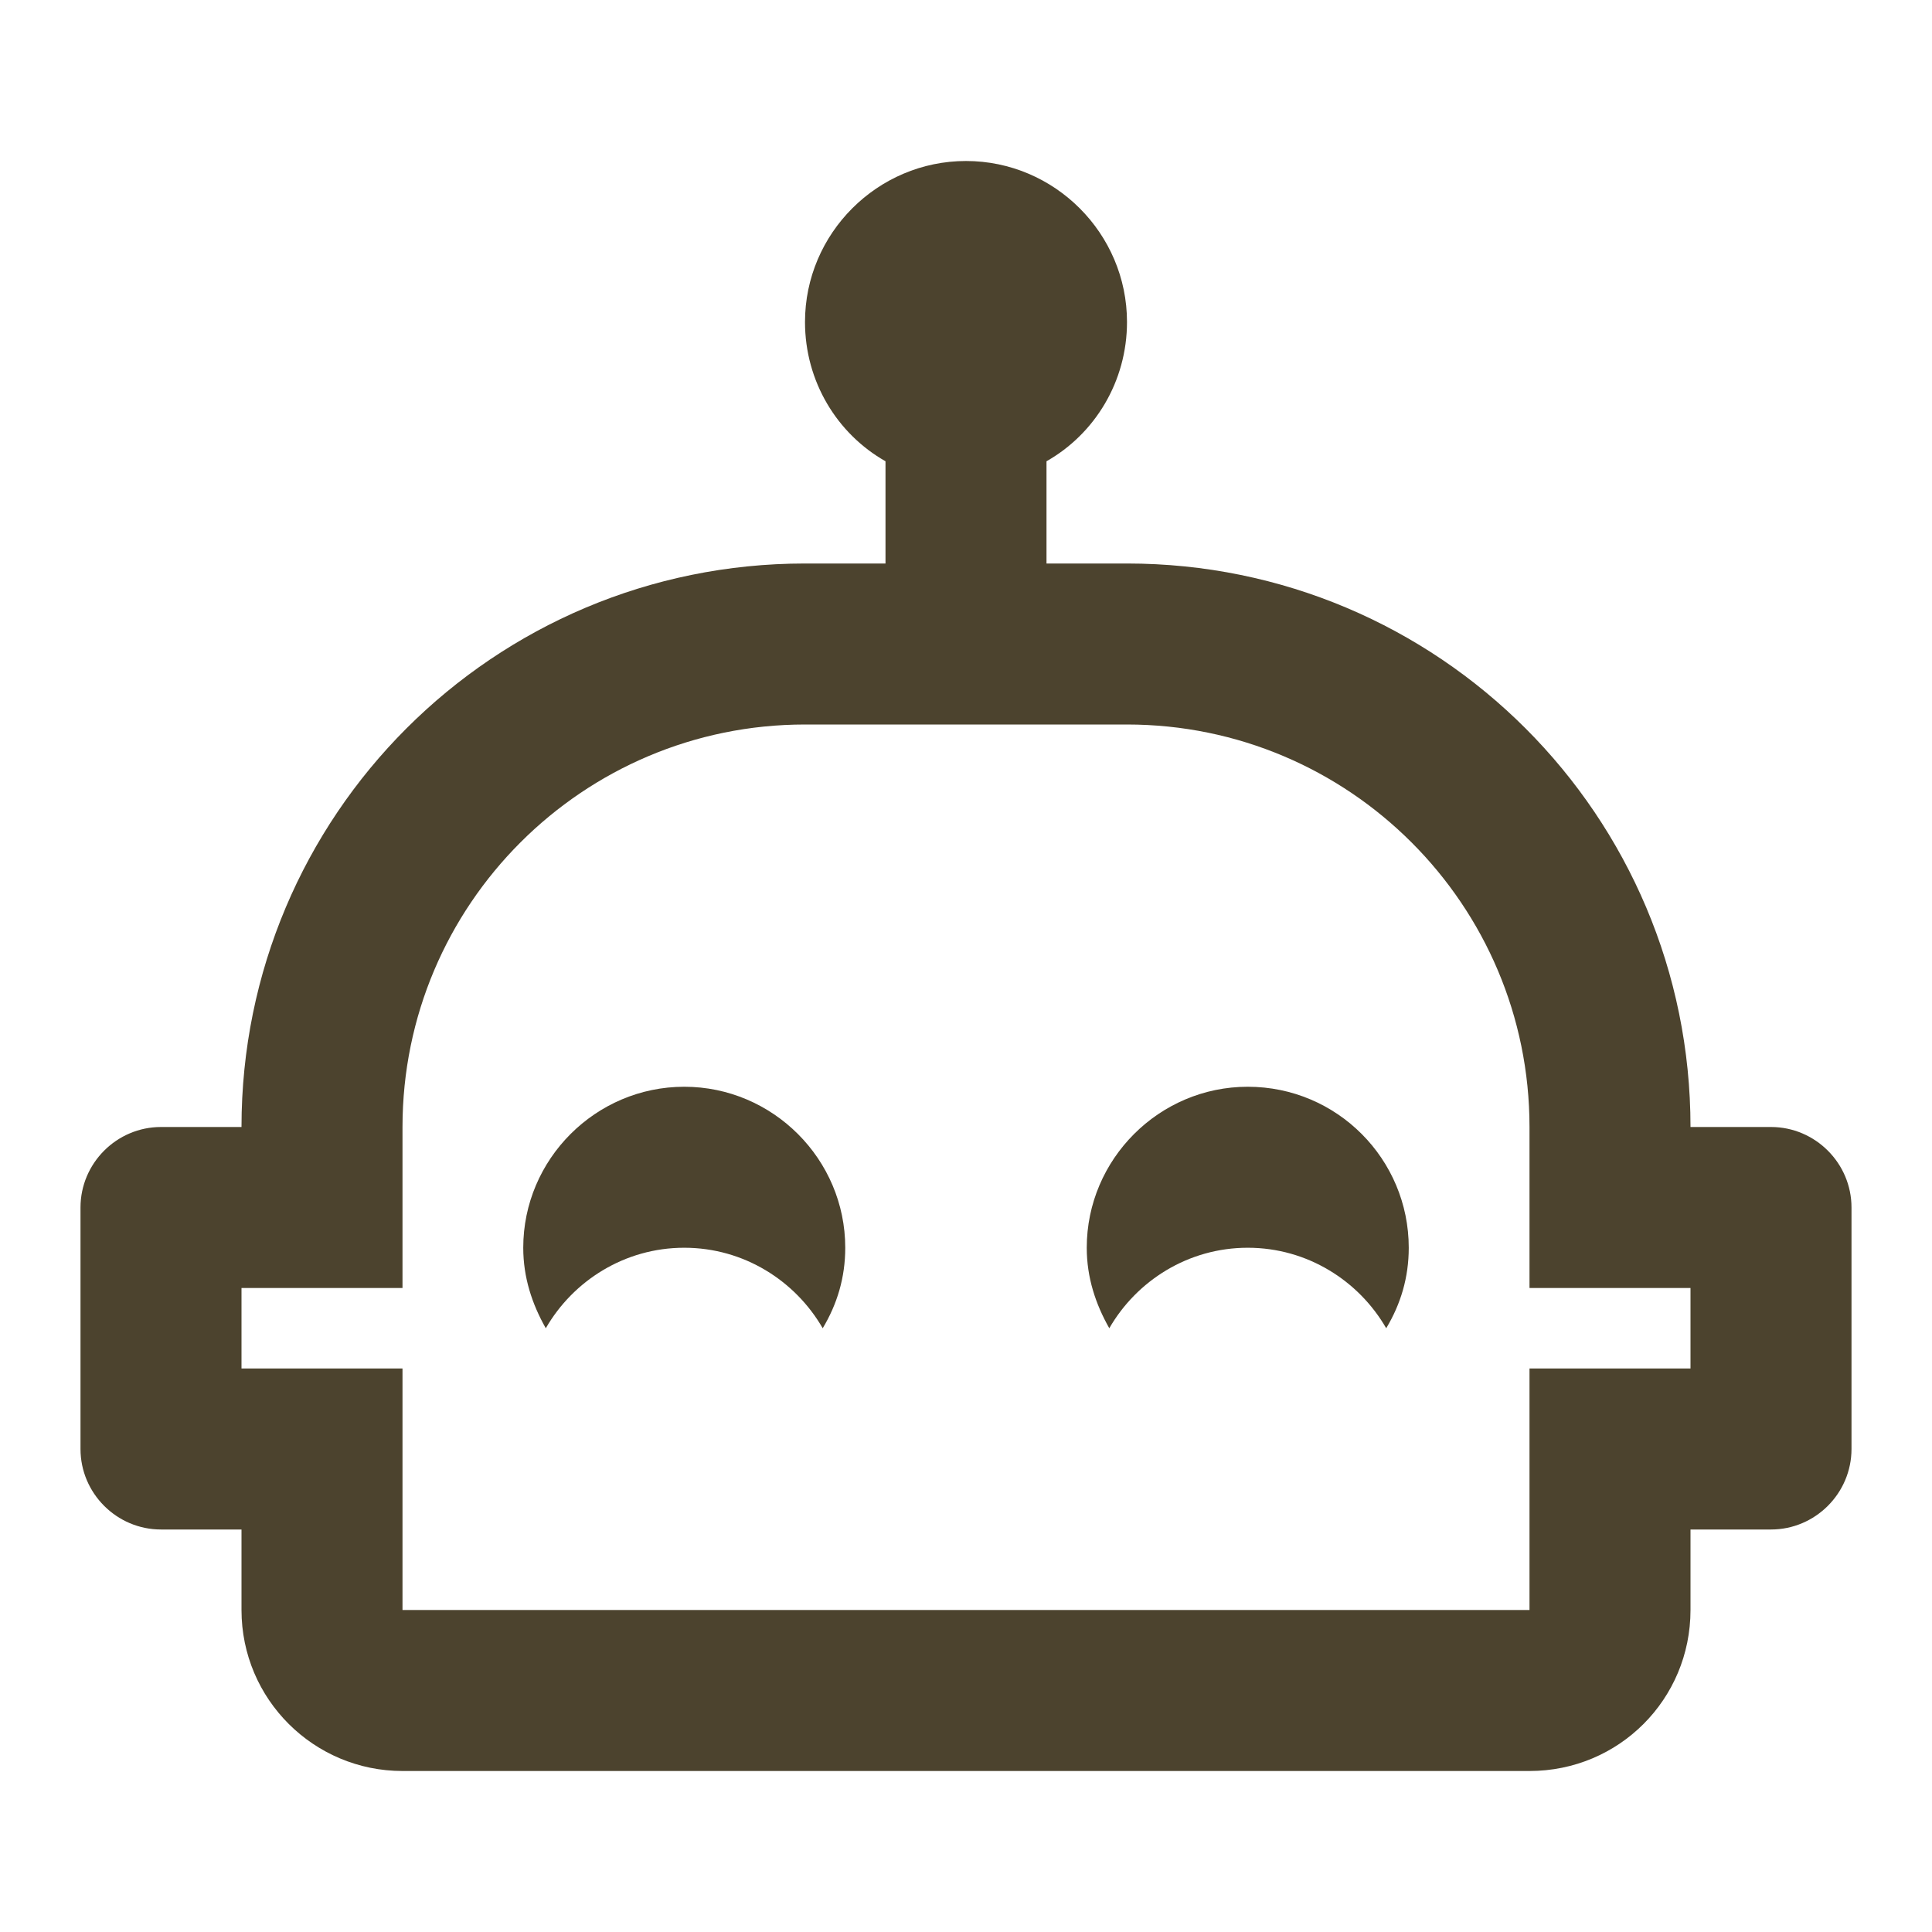 <svg xmlns="http://www.w3.org/2000/svg" viewBox="0 0 24 24"><path d="M10.5 15.5C10.5 15.87 10.4 16.2 10.22 16.5C9.88 15.91 9.24 15.5 8.5 15.5S7.12 15.91 6.78 16.5C6.61 16.2 6.5 15.87 6.5 15.5C6.5 14.4 7.4 13.5 8.5 13.5S10.5 14.4 10.5 15.5M23 15V18C23 18.55 22.55 19 22 19H21V20C21 21.11 20.11 22 19 22H5C3.9 22 3 21.11 3 20V19H2C1.45 19 1 18.55 1 18V15C1 14.45 1.45 14 2 14H3C3 10.13 6.13 7 10 7H11V5.73C10.4 5.39 10 4.74 10 4C10 2.9 10.9 2 12 2S14 2.9 14 4C14 4.74 13.6 5.39 13 5.73V7H14C17.87 7 21 10.13 21 14H22C22.55 14 23 14.45 23 15M21 16H19V14C19 11.24 16.76 9 14 9H10C7.24 9 5 11.24 5 14V16H3V17H5V20H19V17H21V16M15.5 13.5C14.4 13.5 13.5 14.4 13.5 15.5C13.5 15.87 13.61 16.2 13.78 16.5C14.12 15.91 14.76 15.5 15.5 15.5S16.88 15.91 17.22 16.5C17.4 16.2 17.5 15.87 17.5 15.5C17.5 14.4 16.61 13.5 15.5 13.5Z" style="fill:#4C432E;"></path></svg>
